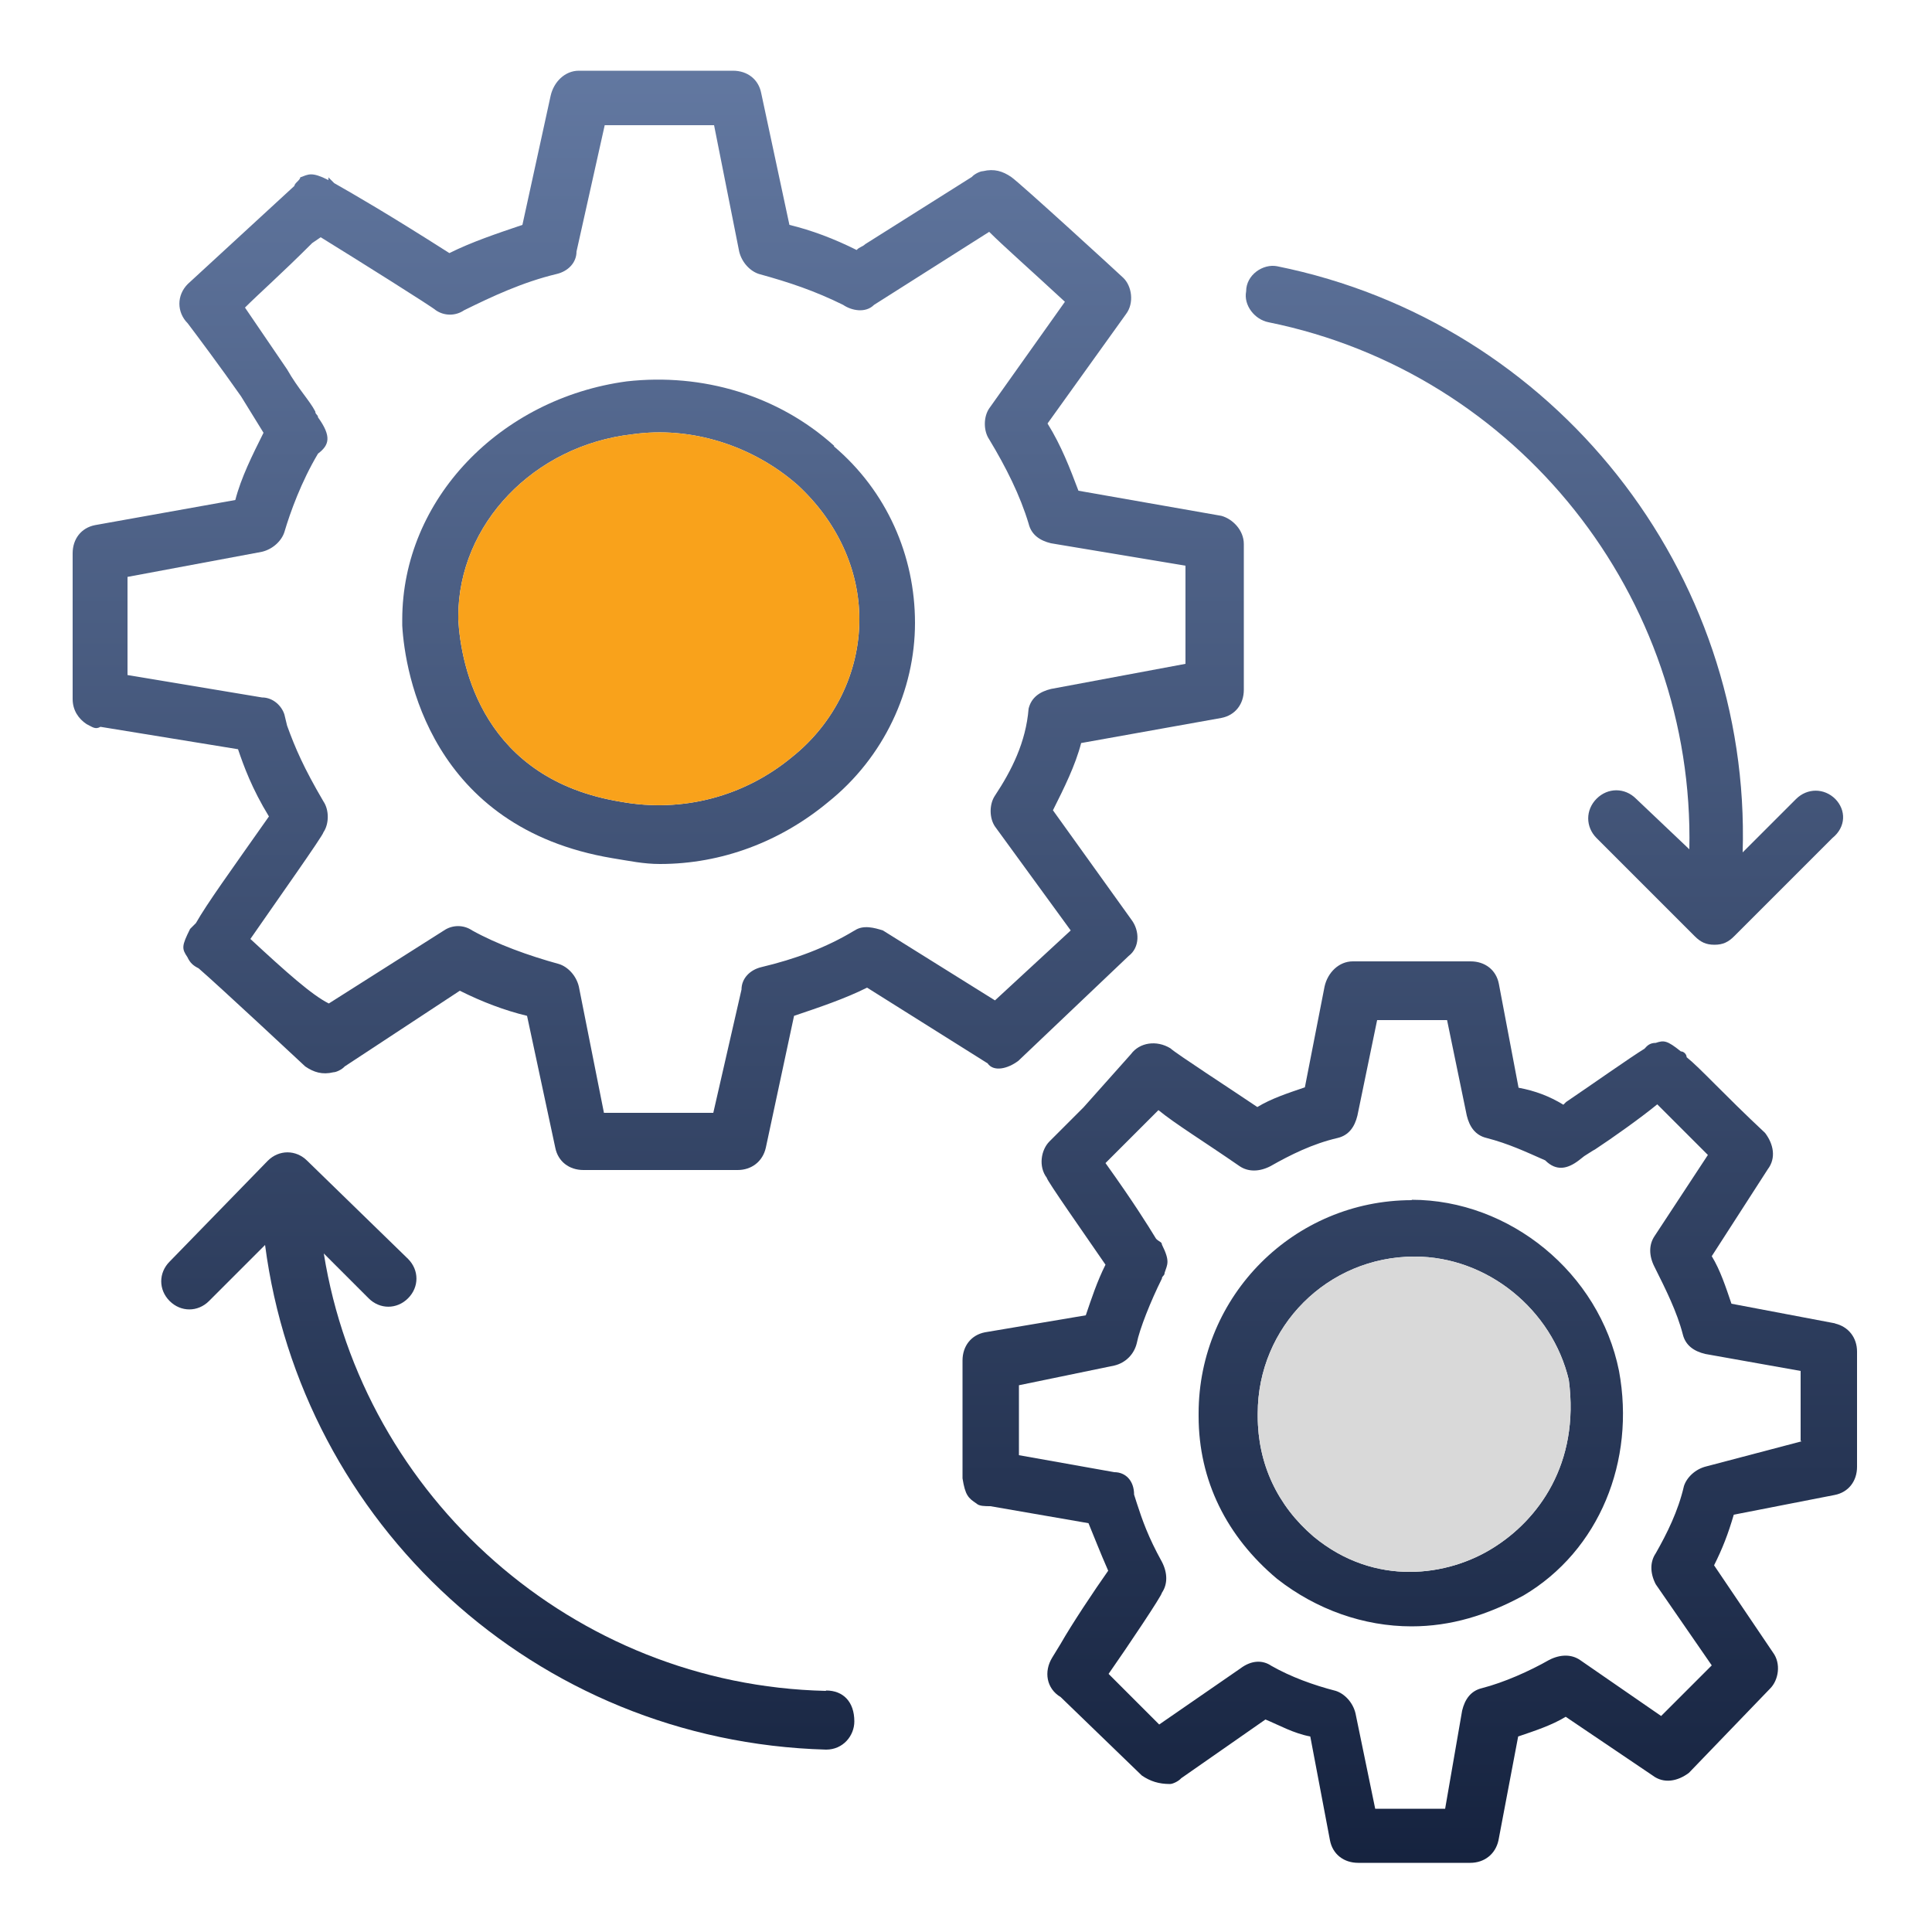 <?xml version="1.0" encoding="UTF-8"?>
<svg id="Layer_1" xmlns="http://www.w3.org/2000/svg" xmlns:xlink="http://www.w3.org/1999/xlink" viewBox="0 0 50 50">
  <defs>
    <style>
      .cls-1 {
        fill: url(#linear-gradient-2);
      }

      .cls-2 {
        fill: #f9a21b;
      }

      .cls-3 {
        fill: url(#linear-gradient-4);
      }

      .cls-4 {
        fill: url(#linear-gradient-3);
      }

      .cls-5 {
        fill: url(#linear-gradient-5);
      }

      .cls-6 {
        fill: url(#linear-gradient);
      }

      .cls-7 {
        fill: #d9d9d9;
      }
    </style>
    <linearGradient id="linear-gradient" x1="17.05" y1=".51" x2="17.05" y2="49.23" gradientUnits="userSpaceOnUse">
      <stop offset="0" stop-color="#647aa3"/>
      <stop offset="1" stop-color="#14213d"/>
    </linearGradient>
    <linearGradient id="linear-gradient-2" x1="36.52" y1=".51" x2="36.52" y2="49.23" xlink:href="#linear-gradient"/>
    <linearGradient id="linear-gradient-3" x1="36.5" y1=".51" x2="36.5" y2="49.23" xlink:href="#linear-gradient"/>
    <linearGradient id="linear-gradient-4" x1="13.13" x2="13.13" xlink:href="#linear-gradient"/>
    <linearGradient id="linear-gradient-5" x1="39.98" y1=".51" x2="39.98" y2="49.23" xlink:href="#linear-gradient"/>
  </defs>
  <path class="cls-6" d="M21.59,11.54c-1.45-1.31-3.41-1.89-5.37-1.67-3.27.44-5.81,3.05-5.81,6.17v.15c.07,1.23.73,5.23,5.44,6.02.44.07.8.15,1.23.15,1.6,0,3.12-.58,4.35-1.6,1.45-1.16,2.25-2.9,2.25-4.64s-.73-3.41-2.1-4.57ZM20.5,19.59c-1.23,1.02-2.83,1.45-4.43,1.16-3.56-.58-4.14-3.48-4.21-4.72v-.07c0-2.4,1.96-4.43,4.5-4.72,1.52-.22,3.12.29,4.28,1.31,1.02.94,1.6,2.18,1.6,3.48,0,1.38-.65,2.69-1.74,3.56Z"/>
  <path class="cls-6" d="M26.38,27.43l2.83-2.69c.29-.22.29-.65.07-.94l-2.03-2.83c.29-.58.58-1.16.73-1.74l3.63-.65c.36-.07.58-.36.58-.73v-3.77c0-.36-.29-.65-.58-.73l-3.7-.65c-.22-.58-.44-1.16-.8-1.74l2.03-2.83c.22-.29.15-.73-.07-.94-.07-.07-2.69-2.47-2.9-2.61-.22-.15-.44-.22-.73-.15-.07,0-.22.07-.29.15l-2.76,1.74c-.07.07-.15.07-.22.15-.58-.29-1.16-.51-1.74-.65l-.73-3.41c-.07-.36-.36-.58-.73-.58h-3.99c-.36,0-.65.29-.73.65l-.73,3.34c-.65.22-1.31.44-1.89.73-1.6-1.02-2.47-1.52-2.98-1.81q-.07-.07-.15-.15v.07c-.44-.22-.51-.15-.73-.07,0,.07-.15.15-.15.22l-2.76,2.54c-.29.29-.29.73,0,1.02.22.29.87,1.16,1.38,1.89l.58.94c-.29.58-.58,1.16-.73,1.74l-3.63.65c-.36.07-.58.36-.58.73v3.77c0,.29.15.51.36.65.15.07.22.15.36.07l3.56.58c.15.44.36,1.02.8,1.74-1.02,1.45-1.6,2.25-1.89,2.76l-.15.15c-.22.44-.22.51-.07.73.07.15.15.22.29.29.51.44,2.61,2.4,2.76,2.54.22.15.44.22.73.15.07,0,.22-.07.29-.15l2.98-1.96c.58.29,1.16.51,1.74.65l.73,3.41c.07.36.36.58.73.58h3.99c.36,0,.65-.22.73-.58l.73-3.41c.65-.22,1.31-.44,1.89-.73l3.12,1.96c.15.22.51.15.8-.07ZM22.1,24.09c-.73.44-1.52.73-2.4.94-.29.07-.51.29-.51.58l-.73,3.19h-2.83l-.65-3.27c-.07-.29-.29-.51-.51-.58-.8-.22-1.6-.51-2.25-.87-.22-.15-.51-.15-.73,0l-2.98,1.89c-.44-.22-1.09-.8-2.03-1.67.65-.94,1.89-2.69,1.89-2.76.15-.22.15-.58,0-.8-.51-.87-.73-1.38-.94-1.96l-.07-.29c-.07-.22-.29-.44-.58-.44l-3.48-.58v-2.54l3.48-.65c.29-.07.51-.29.58-.51.15-.51.44-1.31.87-2.03.29-.22.36-.44,0-.94,0-.07-.07-.07-.07-.15-.15-.29-.44-.58-.73-1.09l-1.09-1.6c.36-.36.94-.87,1.74-1.67l.22-.15c.94.58,2.9,1.81,2.98,1.89.22.15.51.15.73,0,.73-.36,1.52-.73,2.4-.94.29-.07.51-.29.51-.58l.73-3.27h2.83l.65,3.27c.07.29.29.51.51.58.8.22,1.45.44,2.18.8.22.15.58.22.8,0l2.98-1.89c.36.36,1.02.94,1.96,1.81l-1.96,2.76c-.15.22-.15.58,0,.8.44.73.8,1.45,1.02,2.18.07.29.29.44.58.51l3.48.58v2.54l-3.48.65c-.29.07-.51.22-.58.51-.07.87-.44,1.6-.87,2.25-.15.22-.15.58,0,.8l1.96,2.69-1.96,1.81-2.9-1.81c-.22-.07-.51-.15-.73,0Z"/>
  <path class="cls-1" d="M36.54,31.06c-3.05,0-5.52,2.47-5.52,5.52v.07c0,1.67.73,3.12,2.03,4.21,1.02.8,2.25,1.23,3.48,1.23,1.02,0,1.96-.29,2.9-.8,1.96-1.16,2.9-3.48,2.47-5.81-.51-2.54-2.83-4.43-5.37-4.43ZM38.64,40.06c-1.16.73-3.05,1.02-4.64-.29-.94-.8-1.45-1.89-1.45-3.12v-.07c0-2.25,1.81-4.06,4.06-4.06,1.89,0,3.56,1.38,3.99,3.19.29,2.18-.8,3.63-1.96,4.35Z"/>
  <path class="cls-4" d="M47.5,34.25l-2.69-.51c-.15-.44-.29-.87-.51-1.23l1.45-2.25c.22-.29.15-.65-.07-.94-1.09-1.02-1.67-1.67-2.03-1.96,0-.07-.07-.15-.15-.15-.36-.29-.44-.29-.65-.22-.15,0-.22.07-.29.15-.36.22-1.38.94-2.03,1.38l-.07.07c-.36-.22-.73-.36-1.16-.44l-.51-2.69c-.07-.36-.36-.58-.73-.58h-3.05c-.36,0-.65.29-.73.65l-.51,2.61c-.44.15-.87.29-1.23.51-.65-.44-2.1-1.38-2.25-1.52-.36-.22-.8-.15-1.02.15l-1.23,1.38q-.07.07-.15.15l-.15.15-.07.07-.07.07-.44.44c-.22.22-.29.65-.07.94,0,.07,1.02,1.52,1.52,2.25-.22.44-.36.87-.51,1.31l-2.61.44c-.36.07-.58.36-.58.73v3.05c.07.44.15.51.36.65.07.07.22.07.36.07l2.54.44c.15.36.29.73.51,1.23-.36.51-.94,1.38-1.23,1.89l-.22.36c-.22.36-.15.8.22,1.02l2.1,2.03c.22.15.44.22.73.22.07,0,.22-.07.29-.15l2.18-1.52c.36.15.73.36,1.16.44l.51,2.69c.07.36.36.58.73.58h2.9c.36,0,.65-.22.73-.58l.51-2.69c.44-.15.87-.29,1.23-.51l2.25,1.52c.29.22.65.15.94-.07l2.1-2.18c.22-.22.29-.65.07-.94l-1.52-2.25c.22-.44.36-.8.51-1.31l2.61-.51c.36-.07.58-.36.58-.73v-2.98c0-.36-.22-.65-.58-.73ZM46.63,37.3l-2.47.65c-.29.07-.51.29-.58.51-.15.65-.44,1.23-.73,1.74-.15.22-.15.51,0,.8l1.45,2.1-1.31,1.31-2.1-1.45c-.22-.15-.51-.15-.8,0-.51.29-1.16.58-1.74.73-.29.07-.44.29-.51.58l-.44,2.54h-1.81l-.51-2.47c-.07-.29-.29-.51-.51-.58-.58-.15-1.16-.36-1.67-.65-.22-.15-.51-.15-.8.07l-2.1,1.45-1.31-1.31c.51-.73,1.38-2.03,1.38-2.1.15-.22.15-.51,0-.8-.36-.65-.51-1.09-.65-1.52l-.07-.22c0-.36-.22-.58-.51-.58l-2.47-.44v-1.81l2.47-.51c.29-.07.51-.29.58-.58.07-.36.36-1.09.65-1.67,0-.07.07-.07.07-.15.07-.22.15-.29-.07-.73,0-.07-.07-.07-.15-.15-.22-.36-.58-.94-1.31-1.96l.07-.07.07-.07,1.23-1.23c.44.36,1.16.8,2.1,1.45.22.15.51.15.8,0,.51-.29,1.09-.58,1.74-.73.29-.07.44-.29.51-.58l.51-2.47h1.81l.51,2.47c.07.29.22.51.51.58.58.15,1.02.36,1.52.58.29.29.58.22.87,0,.13-.1.15-.12.14-.11.1-.06.18-.12.29-.18.44-.29,1.16-.8,1.6-1.16l1.31,1.31-1.38,2.1c-.15.22-.15.51,0,.8.29.58.58,1.16.73,1.74.07.29.29.44.58.51l2.47.44v1.81Z"/>
  <path class="cls-3" d="M21.37,43.76c-6.53-.15-11.98-5.01-12.99-11.32l1.16,1.16c.29.29.73.29,1.02,0s.29-.73,0-1.02l-2.61-2.54c-.29-.29-.73-.29-1.02,0l-2.54,2.61c-.29.29-.29.73,0,1.02s.73.29,1.02,0l1.45-1.45c.94,7.19,6.97,12.85,14.52,13.06.44,0,.73-.36.73-.73,0-.51-.29-.8-.73-.8h0Z"/>
  <path class="cls-5" d="M47.5,20.68c-.29-.29-.73-.29-1.02,0l-1.38,1.38c.22-7.26-4.86-13.72-12.05-15.17-.36-.07-.8.22-.8.65-.07.36.22.73.58.8,6.46,1.31,11.03,7.11,10.89,13.64l-1.38-1.31c-.29-.29-.73-.29-1.02,0s-.29.73,0,1.02l2.54,2.54c.15.15.29.22.51.22s.36-.07.51-.22l2.54-2.54c.36-.29.36-.73.07-1.02h0Z"/>
  <path class="cls-2" d="M20.5,19.59c-1.23,1.02-2.83,1.45-4.43,1.16-3.56-.58-4.14-3.48-4.21-4.72v-.07c0-2.4,1.96-4.43,4.5-4.72,1.52-.22,3.12.29,4.28,1.31,1.02.94,1.6,2.18,1.6,3.48,0,1.38-.65,2.69-1.74,3.56Z"/>
  <path class="cls-7" d="M38.64,40.06c-1.16.73-3.05,1.02-4.64-.29-.94-.8-1.45-1.89-1.45-3.12v-.07c0-2.25,1.81-4.06,4.06-4.06,1.89,0,3.56,1.38,3.99,3.19.29,2.18-.8,3.63-1.96,4.35h0Z"/>
</svg>